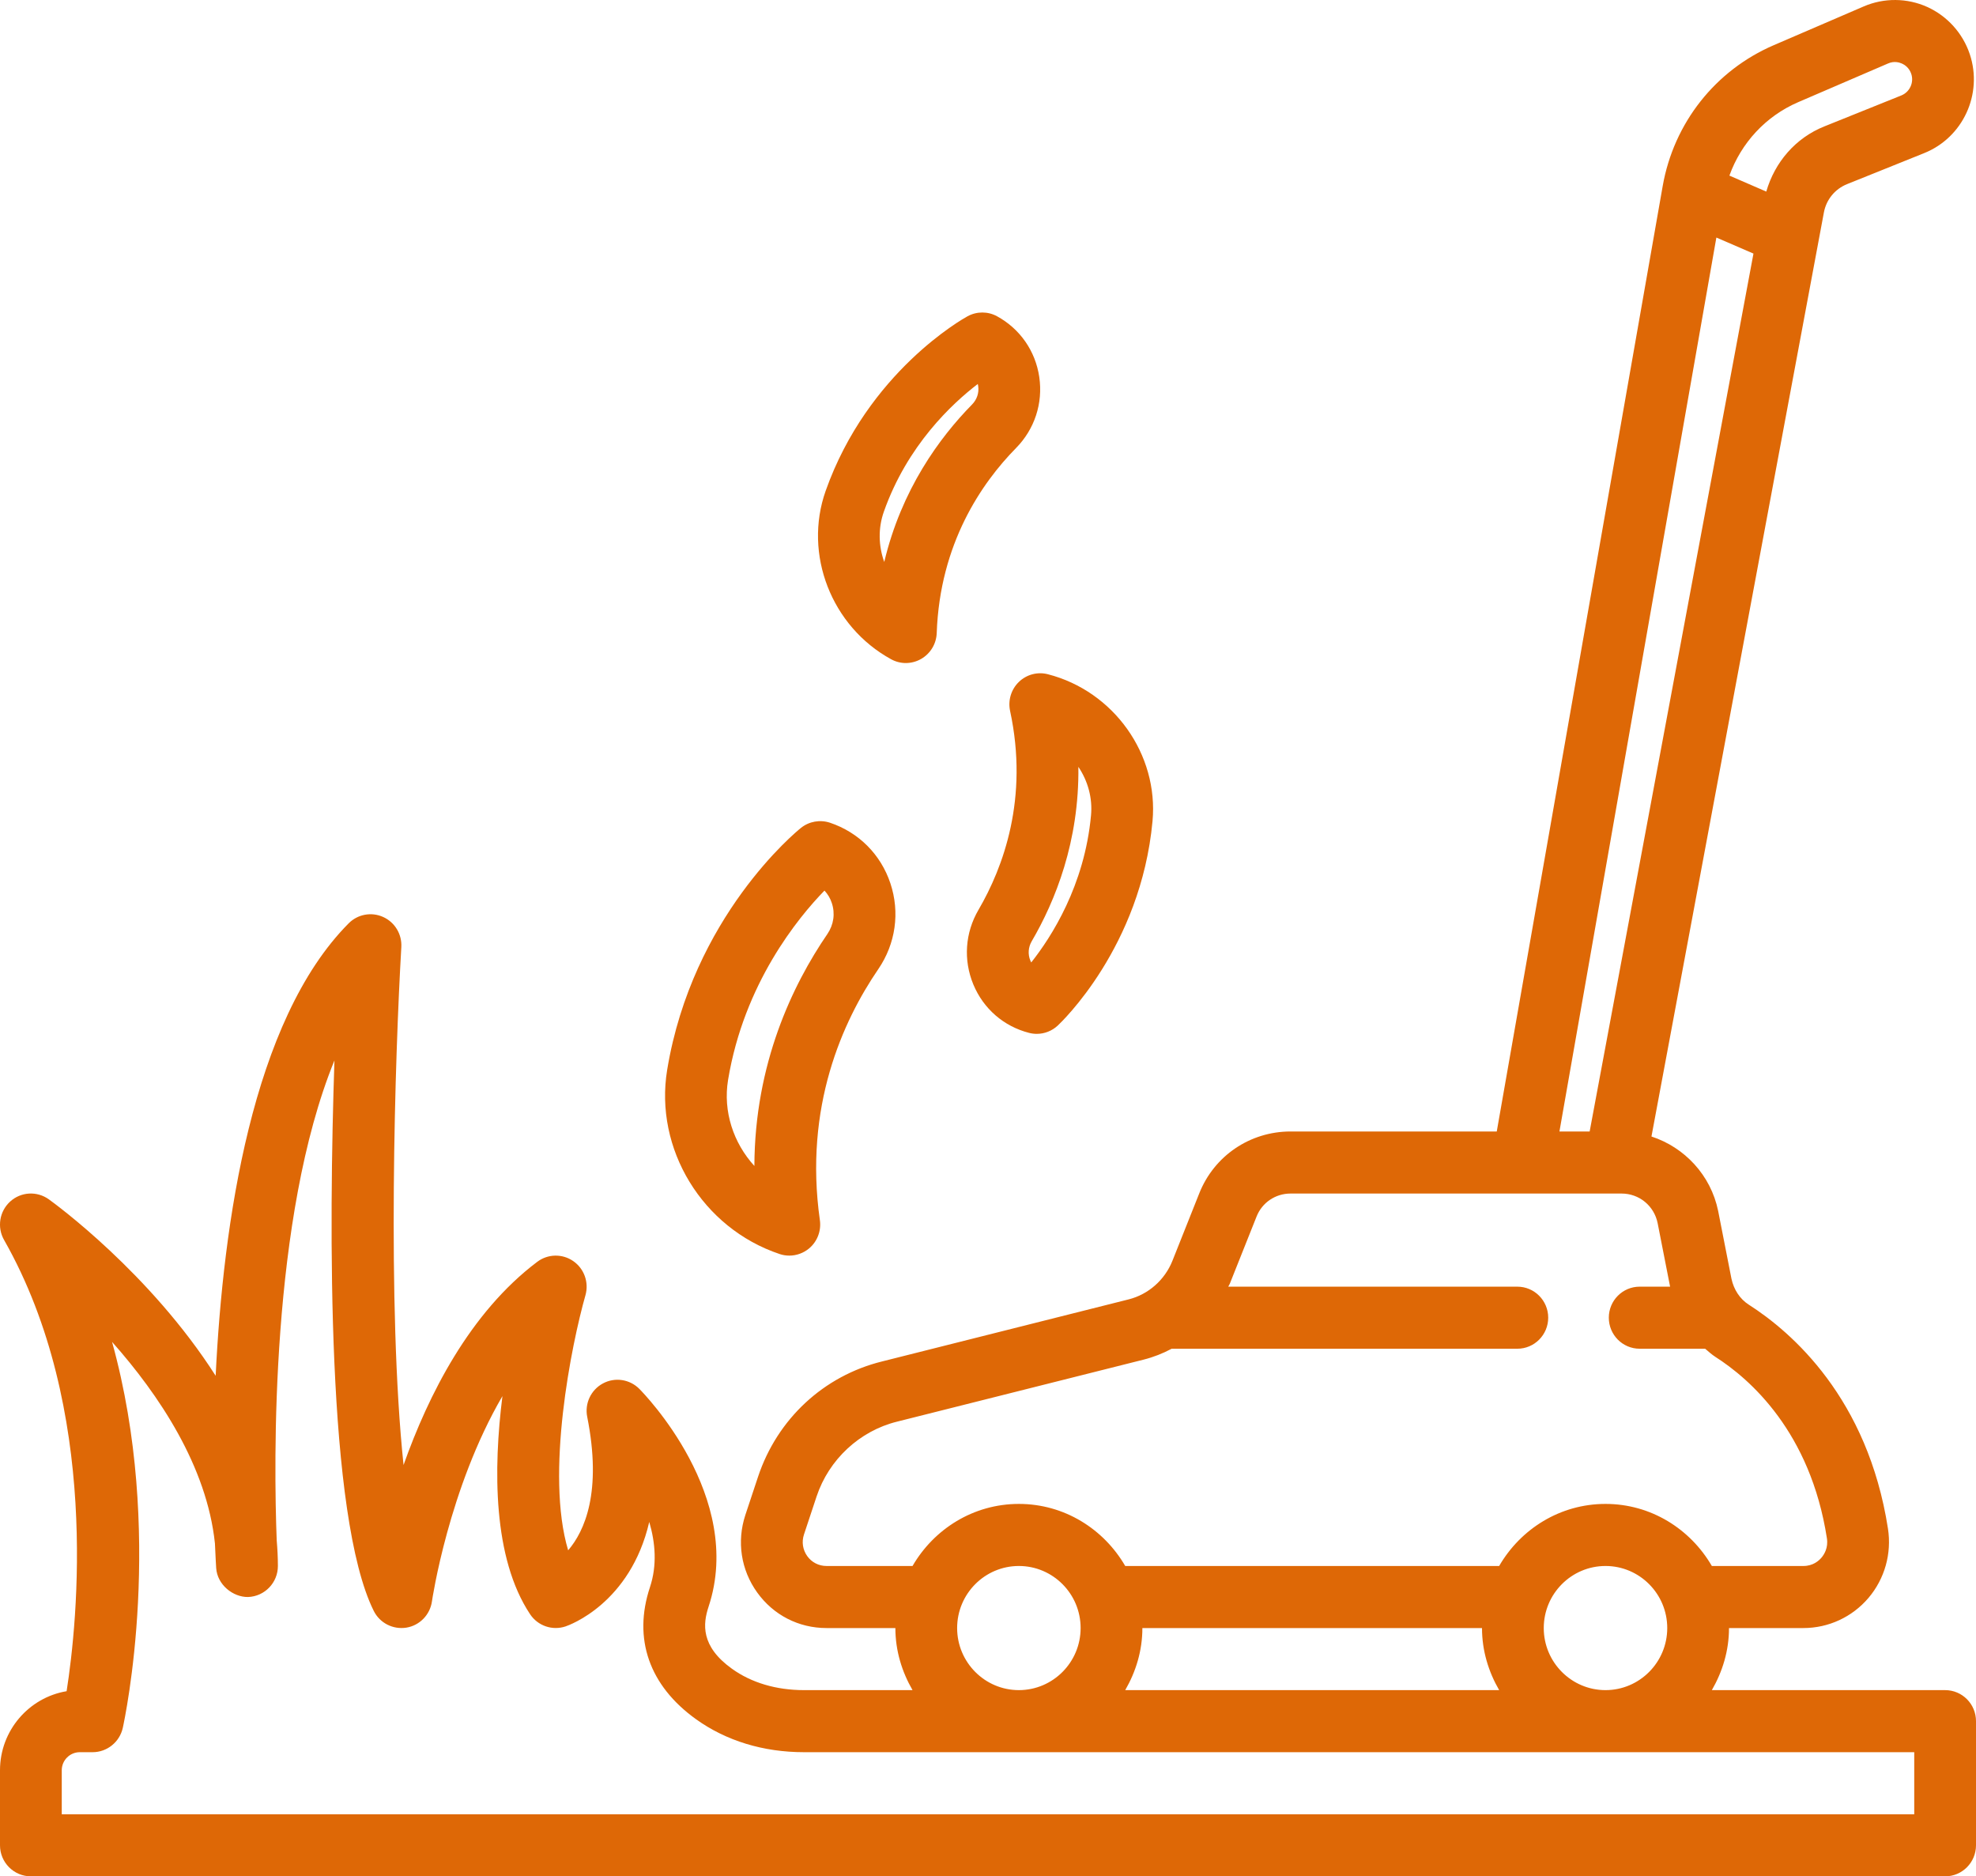<svg width="79" height="75" viewBox="0 0 79 75" fill="none" xmlns="http://www.w3.org/2000/svg">
<path d="M77.766 67.557H68.439C68.863 66.824 69.125 65.984 69.125 65.076H72.1C73.102 65.076 74.05 64.637 74.701 63.872C75.351 63.107 75.635 62.096 75.48 61.101C74.671 55.891 71.643 53.254 69.909 52.145C69.562 51.922 69.318 51.55 69.224 51.116L68.691 48.402C68.398 46.974 67.349 45.86 66.025 45.428L72.918 8.496C73.013 7.979 73.361 7.554 73.848 7.359L76.929 6.12C78.48 5.497 79.281 3.761 78.753 2.17C78.474 1.33 77.853 0.641 77.051 0.278C76.25 -0.084 75.323 -0.093 74.513 0.256L70.917 1.805C68.577 2.812 66.917 4.917 66.474 7.437L59.84 45.227H51.597C49.975 45.227 48.539 46.201 47.944 47.706L46.873 50.397C46.567 51.162 45.913 51.739 45.125 51.938L35.269 54.418C32.932 54.994 31.077 56.716 30.307 59.027L29.799 60.556C29.45 61.62 29.622 62.75 30.273 63.655C30.922 64.558 31.932 65.076 33.044 65.076H35.797C35.797 65.984 36.059 66.824 36.483 67.557H32.141C31.036 67.557 30.041 67.262 29.262 66.702C28.005 65.8 28.103 64.906 28.327 64.227C29.787 59.828 25.733 55.689 25.56 55.515C25.175 55.128 24.583 55.04 24.105 55.298C23.625 55.556 23.369 56.099 23.477 56.635C24.073 59.633 23.377 61.195 22.715 61.969C21.799 58.92 22.845 53.747 23.407 51.77C23.551 51.258 23.355 50.709 22.918 50.408C22.481 50.105 21.899 50.119 21.478 50.438C18.784 52.467 17.123 55.763 16.134 58.559C15.468 52.228 15.792 42.199 16.045 37.857C16.074 37.342 15.786 36.864 15.318 36.653C14.852 36.442 14.302 36.542 13.94 36.907C10.076 40.789 8.917 48.897 8.622 54.992C5.994 50.88 2.195 48.114 1.952 47.939C1.479 47.6 0.837 47.635 0.406 48.028C-0.023 48.419 -0.126 49.058 0.163 49.564C4 56.313 3.1 64.814 2.663 67.6C1.154 67.852 0 69.174 0 70.761V73.76C0 74.444 0.552 75 1.235 75H77.766C78.448 75 79 74.444 79 73.76V68.797C79 68.113 78.448 67.557 77.766 67.557ZM45.672 65.076H59.25C59.25 65.984 59.512 66.824 59.936 67.557H44.986C45.41 66.824 45.672 65.984 45.672 65.076ZM61.719 65.076C61.719 63.707 62.826 62.595 64.188 62.595C65.549 62.595 66.656 63.707 66.656 65.076C66.656 66.444 65.549 67.557 64.188 67.557C62.826 67.557 61.719 66.444 61.719 65.076ZM71.89 4.084L75.486 2.536C75.73 2.43 75.935 2.495 76.04 2.541C76.142 2.586 76.328 2.702 76.412 2.954C76.526 3.3 76.352 3.678 76.014 3.815L72.933 5.054C71.784 5.515 70.957 6.481 70.615 7.658L69.141 7.019C69.613 5.711 70.591 4.645 71.89 4.084ZM68.62 9.495L70.103 10.136L63.554 45.227H62.346L68.62 9.495ZM33.044 62.595C32.735 62.595 32.453 62.451 32.274 62.201C32.093 61.948 32.045 61.633 32.142 61.338L32.648 59.813C33.139 58.338 34.37 57.195 35.862 56.826L45.728 54.345C46.119 54.246 46.493 54.098 46.843 53.911H60.662C61.345 53.911 61.897 53.355 61.897 52.67C61.897 51.986 61.345 51.43 60.662 51.43H49.105C49.121 51.392 49.149 51.359 49.164 51.321L50.238 48.626C50.458 48.069 50.992 47.708 51.597 47.708H64.829C65.537 47.708 66.132 48.2 66.272 48.891L66.77 51.43H65.554C64.871 51.43 64.32 51.986 64.32 52.67C64.32 53.355 64.871 53.911 65.554 53.911H68.172C68.305 54.024 68.435 54.143 68.584 54.239C69.966 55.122 72.38 57.237 73.039 61.486C73.1 61.869 72.929 62.136 72.823 62.261C72.717 62.386 72.484 62.595 72.1 62.595H68.439C67.582 61.118 66.007 60.114 64.188 60.114C62.368 60.114 60.793 61.118 59.936 62.595H44.986C44.129 61.118 42.554 60.114 40.734 60.114C38.915 60.114 37.34 61.118 36.483 62.595H33.044ZM38.266 65.076C38.266 63.707 39.373 62.595 40.734 62.595C42.096 62.595 43.203 63.707 43.203 65.076C43.203 66.444 42.096 67.557 40.734 67.557C39.373 67.557 38.266 66.444 38.266 65.076ZM76.531 72.519H2.469V70.761C2.469 70.363 2.792 70.038 3.189 70.038H3.703C4.282 70.038 4.782 69.633 4.909 69.067C4.993 68.682 6.587 61.233 4.48 53.637C6.361 55.757 8.269 58.61 8.593 61.693C8.616 62.24 8.637 62.585 8.643 62.678C8.687 63.345 9.314 63.843 9.916 63.835C10.581 63.812 11.11 63.265 11.11 62.595C11.11 62.251 11.092 61.91 11.063 61.572C10.945 58.511 10.802 48.672 13.371 42.388C13.148 49.054 13.065 60.615 14.942 64.39C15.184 64.875 15.708 65.143 16.245 65.06C16.778 64.973 17.193 64.547 17.269 64.01C17.278 63.949 17.937 59.49 20.087 55.805C19.722 58.709 19.7 62.273 21.192 64.522C21.501 64.988 22.081 65.187 22.609 65.011C22.75 64.964 25.2 64.097 25.957 60.834C26.202 61.667 26.276 62.566 25.985 63.442C25.301 65.502 25.955 67.377 27.827 68.72C29.028 69.583 30.519 70.038 32.141 70.038H76.531V72.519Z" fill="#DE6806"/>
<path d="M35.597 35.306C35.212 34.153 34.332 33.271 33.181 32.885C32.785 32.755 32.346 32.831 32.02 33.094C31.843 33.235 27.686 36.639 26.674 42.759C26.151 45.926 28.084 49.092 31.167 50.125C31.294 50.168 31.425 50.189 31.556 50.189C31.84 50.189 32.121 50.09 32.347 49.902C32.677 49.626 32.838 49.199 32.779 48.774C32.135 44.241 33.693 40.815 35.114 38.738C35.809 37.72 35.985 36.469 35.597 35.306ZM33.079 37.333C31.684 39.372 30.174 42.519 30.16 46.605C29.322 45.688 28.901 44.426 29.108 43.166C29.746 39.314 31.901 36.689 32.962 35.598C33.093 35.738 33.194 35.906 33.255 36.094C33.396 36.513 33.331 36.963 33.079 37.333Z" fill="#DE6806"/>
<path d="M41.143 41.286C41.244 41.312 41.347 41.325 41.449 41.325C41.757 41.325 42.057 41.209 42.287 40.995C42.422 40.868 45.609 37.856 46.077 32.828C46.325 30.155 44.528 27.628 41.895 26.951C41.481 26.843 41.041 26.96 40.733 27.259C40.425 27.558 40.293 27.995 40.383 28.416C41.136 31.91 40.111 34.669 39.12 36.367C38.583 37.285 38.509 38.373 38.914 39.351C39.316 40.32 40.129 41.026 41.143 41.286ZM41.248 37.623C42.189 36.015 43.151 33.63 43.113 30.652C43.492 31.217 43.685 31.898 43.618 32.597C43.358 35.398 42.031 37.46 41.228 38.471C41.214 38.444 41.202 38.418 41.193 38.394C41.088 38.144 41.109 37.861 41.248 37.623Z" fill="#DE6806"/>
<path d="M36.828 26.338C37.2 26.124 37.435 25.733 37.45 25.304C37.576 21.732 39.243 19.311 40.618 17.912C41.364 17.155 41.703 16.119 41.55 15.071C41.397 14.032 40.783 13.146 39.862 12.642C39.494 12.441 39.052 12.441 38.682 12.642C38.52 12.73 34.695 14.864 33.01 19.62C32.114 22.151 33.239 25.044 35.626 26.351C35.809 26.452 36.013 26.503 36.217 26.503C36.428 26.501 36.639 26.447 36.828 26.338ZM35.352 22.463C35.122 21.823 35.102 21.114 35.337 20.451C36.275 17.799 38.067 16.131 39.092 15.348C39.099 15.379 39.104 15.407 39.108 15.432C39.147 15.701 39.058 15.969 38.863 16.168C37.56 17.495 36.041 19.568 35.352 22.463Z" fill="#DE6806"/>
</svg>
